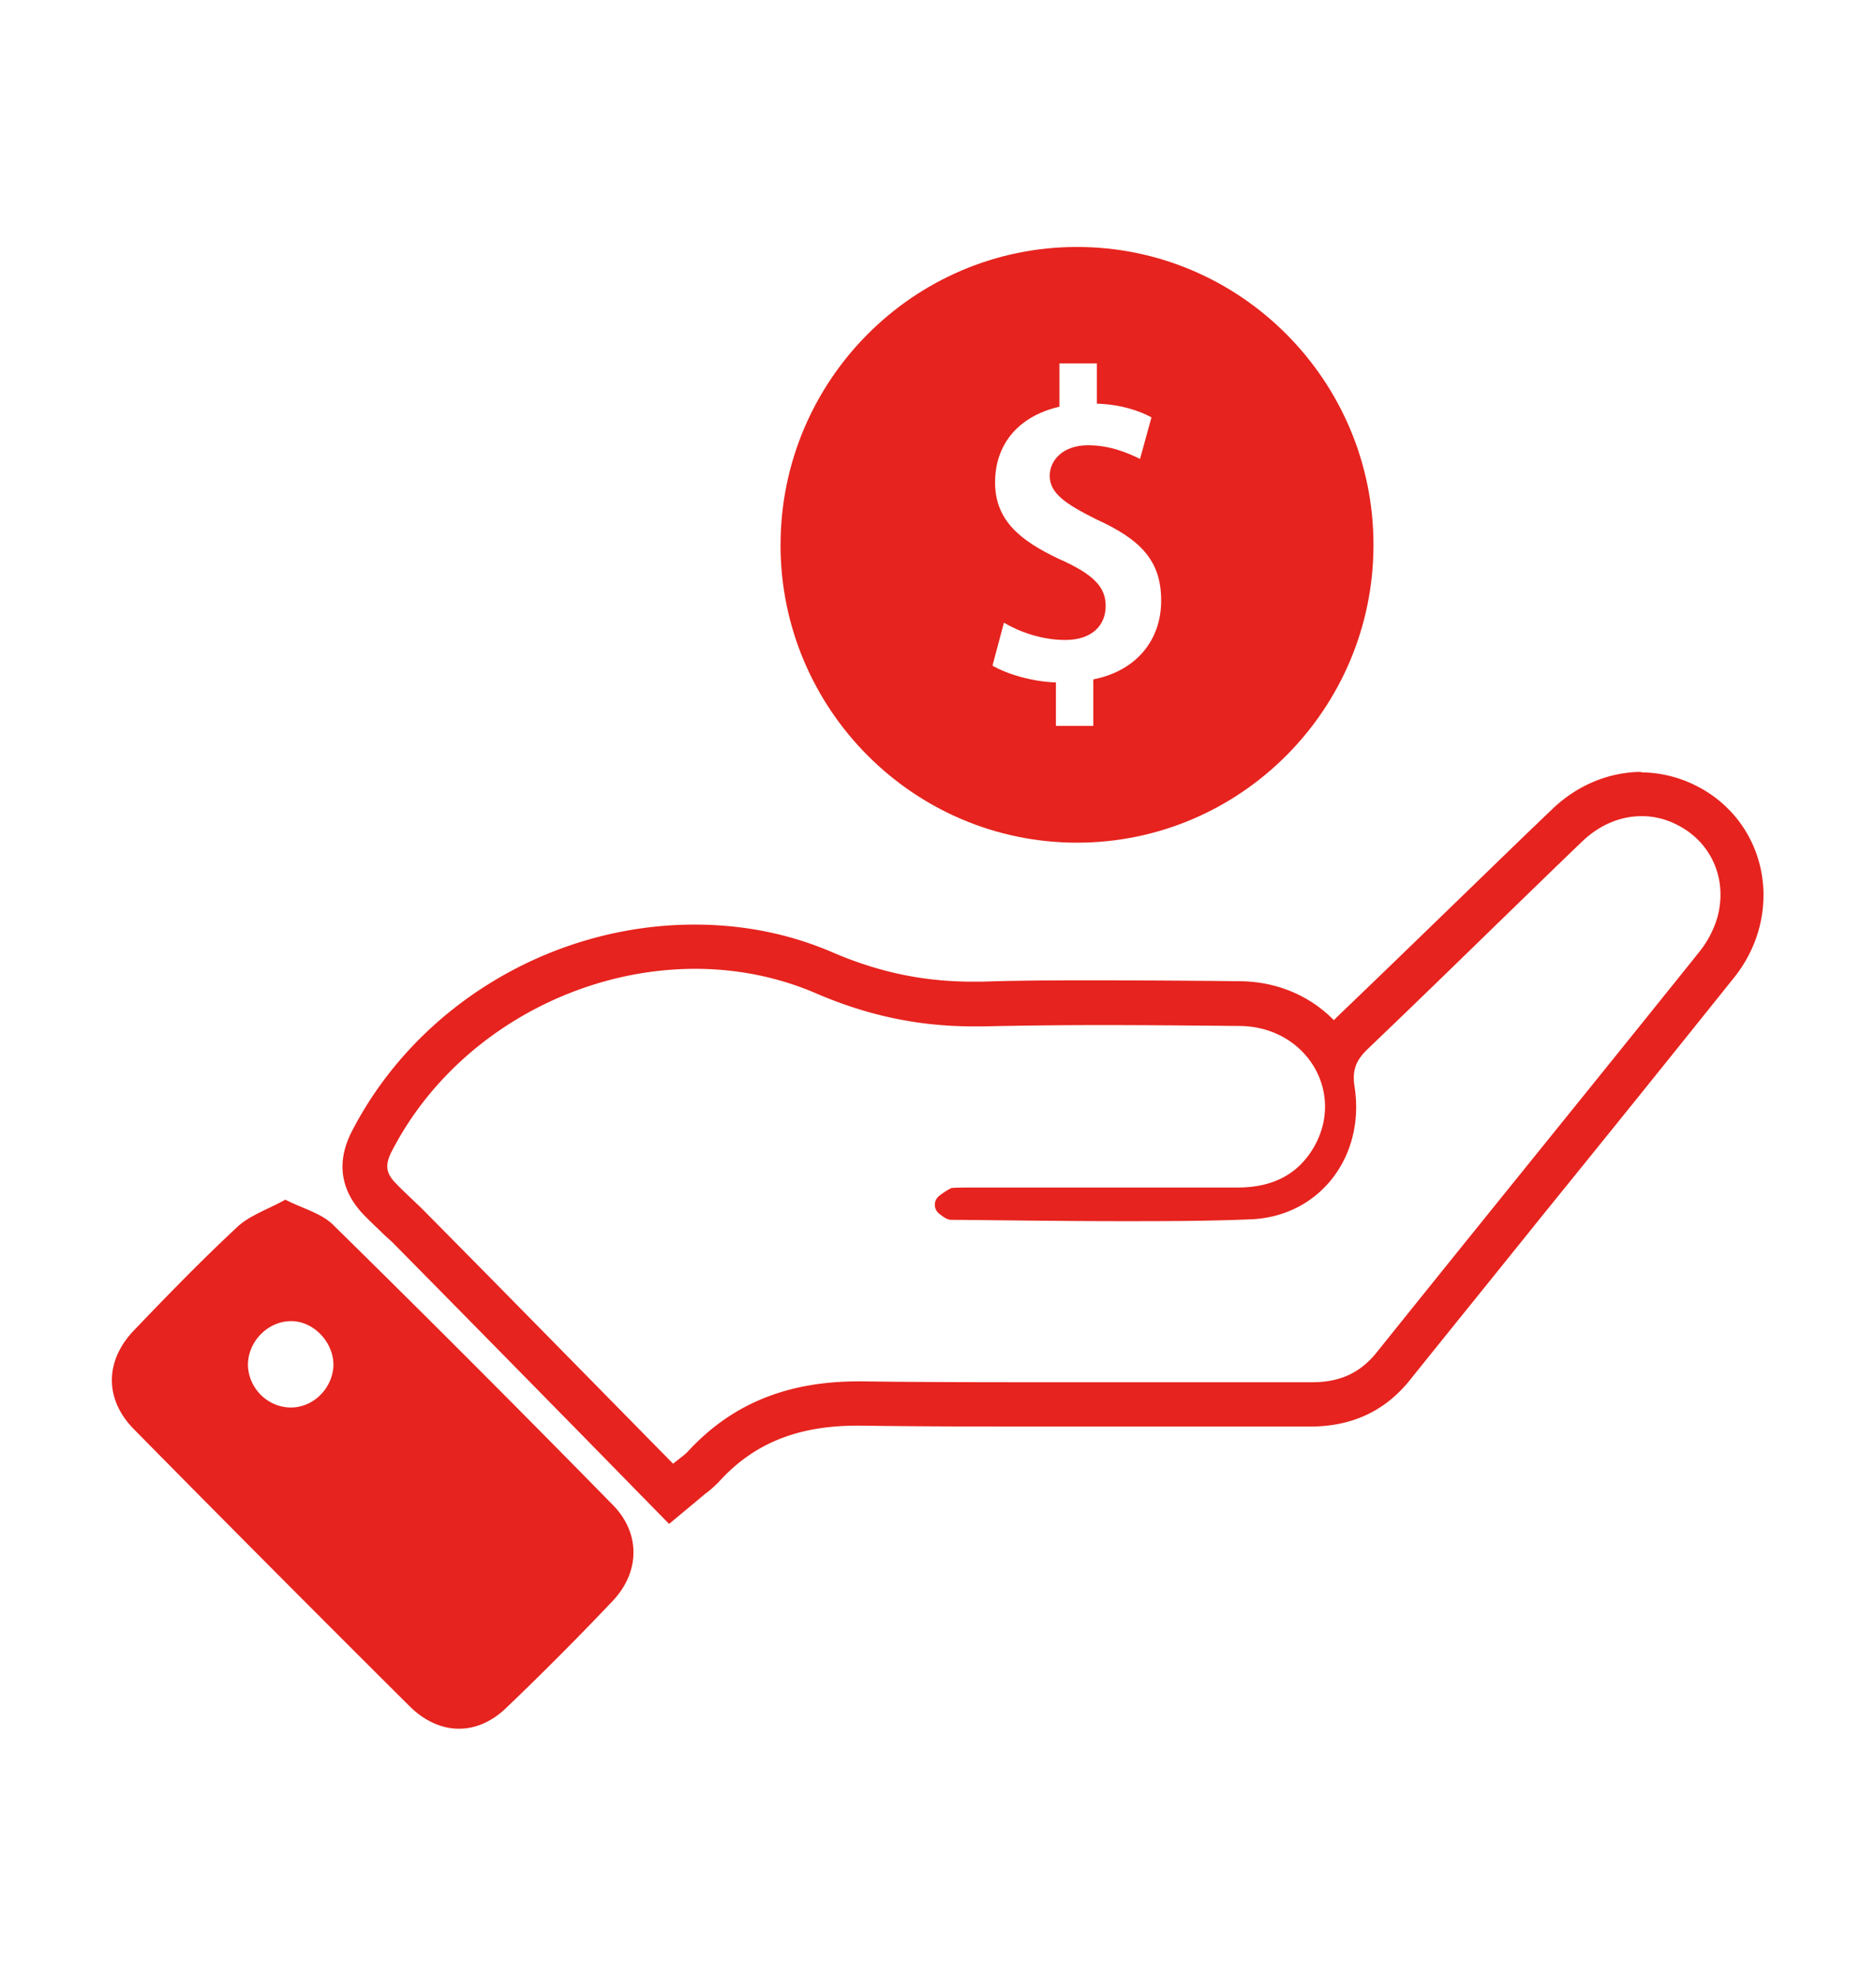 <svg width="76" height="80" viewBox="0 0 76 80" fill="none" xmlns="http://www.w3.org/2000/svg"><path d="M66.493 33.048a3.1 3.1 0 0 1 1.427.34c1.357.664 2.106 2.17 1.642 3.8a4.1 4.1 0 0 1-.696 1.326c-4.354 5.43-8.744 10.825-13.1 16.256-.695.86-1.534 1.2-2.605 1.2H42.544c-2.516 0-5.068 0-7.602-.035h-.16c-2.73 0-5.05.806-6.924 2.85-.143.143-.322.268-.59.484-3.39-3.443-6.745-6.866-10.118-10.27-.268-.27-.84-.79-1.107-1.076-.41-.413-.463-.753-.16-1.327 2.356-4.552 7.318-7.366 12.28-7.366 1.677 0 3.354.324 4.925 1.005 2.088.896 4.14 1.326 6.353 1.326h.392c1.59-.035 3.195-.053 4.783-.053 1.874 0 3.748.018 5.622.036 2.677.036 4.265 2.67 2.998 4.893-.696 1.2-1.785 1.65-3.123 1.65H39.366c-.285 0-.57 0-.82.017-.18.09-.34.197-.5.322a.456.456 0 0 0 0 .717c.16.126.32.25.482.25 2.302.02 4.604.055 6.888.055 1.73 0 3.445 0 5.176-.072 2.837-.07 4.73-2.527 4.283-5.376-.107-.682.07-1.077.535-1.525 2.91-2.778 5.782-5.61 8.69-8.405.715-.68 1.554-1.022 2.41-1.022m0-1.792c-1.32 0-2.623.538-3.64 1.523-1.392 1.325-2.766 2.67-4.14 3.996-1.517 1.47-3.034 2.94-4.55 4.39l-.144.144c-.964-.985-2.302-1.56-3.783-1.577a592.25 592.25 0 0 0-5.64-.036c-1.606 0-3.212 0-4.836.054h-.357c-2 0-3.783-.375-5.64-1.164-1.766-.77-3.658-1.147-5.64-1.147-5.8 0-11.242 3.28-13.865 8.333-.84 1.595-.197 2.742.482 3.44.142.144.34.342.553.54.196.196.41.393.553.518 2.605 2.636 5.193 5.27 7.8 7.923l2.3 2.348 1.143 1.166 1.25-1.04.213-.18c.178-.124.356-.286.553-.483 1.41-1.56 3.194-2.276 5.603-2.276h.143c2.533.036 5.085.036 7.62.036h10.6c1.678 0 3.016-.627 4.015-1.864 1.785-2.223 3.588-4.446 5.372-6.668 2.588-3.19 5.158-6.38 7.728-9.588.5-.61.838-1.273 1.035-1.954.678-2.384-.375-4.82-2.57-5.896a5.017 5.017 0 0 0-2.213-.52l.053-.018zM11.544 48.57c.73.375 1.48.554 1.963 1.038A847.65 847.65 0 0 1 24.84 60.953c1.105 1.13 1.088 2.688 0 3.853a124.627 124.627 0 0 1-4.338 4.356c-1.195 1.147-2.712 1.11-3.908-.072-3.748-3.728-7.46-7.456-11.172-11.22-1.195-1.218-1.178-2.76 0-3.996 1.374-1.434 2.75-2.85 4.194-4.194.5-.466 1.214-.7 1.928-1.093v-.018zm-1.5 6.666c0 .932.75 1.72 1.678 1.756.928.036 1.73-.734 1.785-1.666.035-.915-.732-1.775-1.624-1.828-.964-.054-1.82.77-1.838 1.738z" fill="#E6231E"/><path fill-rule="evenodd" clip-rule="evenodd" d="M31.62 22.062c0 6.65 5.39 12.06 12.012 12.06 6.62 0 12.01-5.41 12.01-12.06S50.252 10 43.632 10s-12.01 5.412-12.01 12.062zm11.154 7.33h1.517V27.51c1.732-.34 2.75-1.577 2.75-3.19s-.822-2.473-2.642-3.298c-1.214-.61-1.874-1.04-1.874-1.756 0-.61.518-1.237 1.553-1.237.892 0 1.642.322 2.106.555l.464-1.685c-.5-.27-1.232-.52-2.213-.555v-1.63h-1.517v1.755c-1.642.376-2.606 1.506-2.606 3.065 0 1.56 1.054 2.366 2.553 3.082 1.428.628 1.928 1.147 1.928 1.918 0 .77-.535 1.38-1.64 1.38-.965 0-1.875-.34-2.482-.7l-.464 1.74c.59.34 1.588.645 2.57.68v1.757z" fill="#E6231E"/></svg>